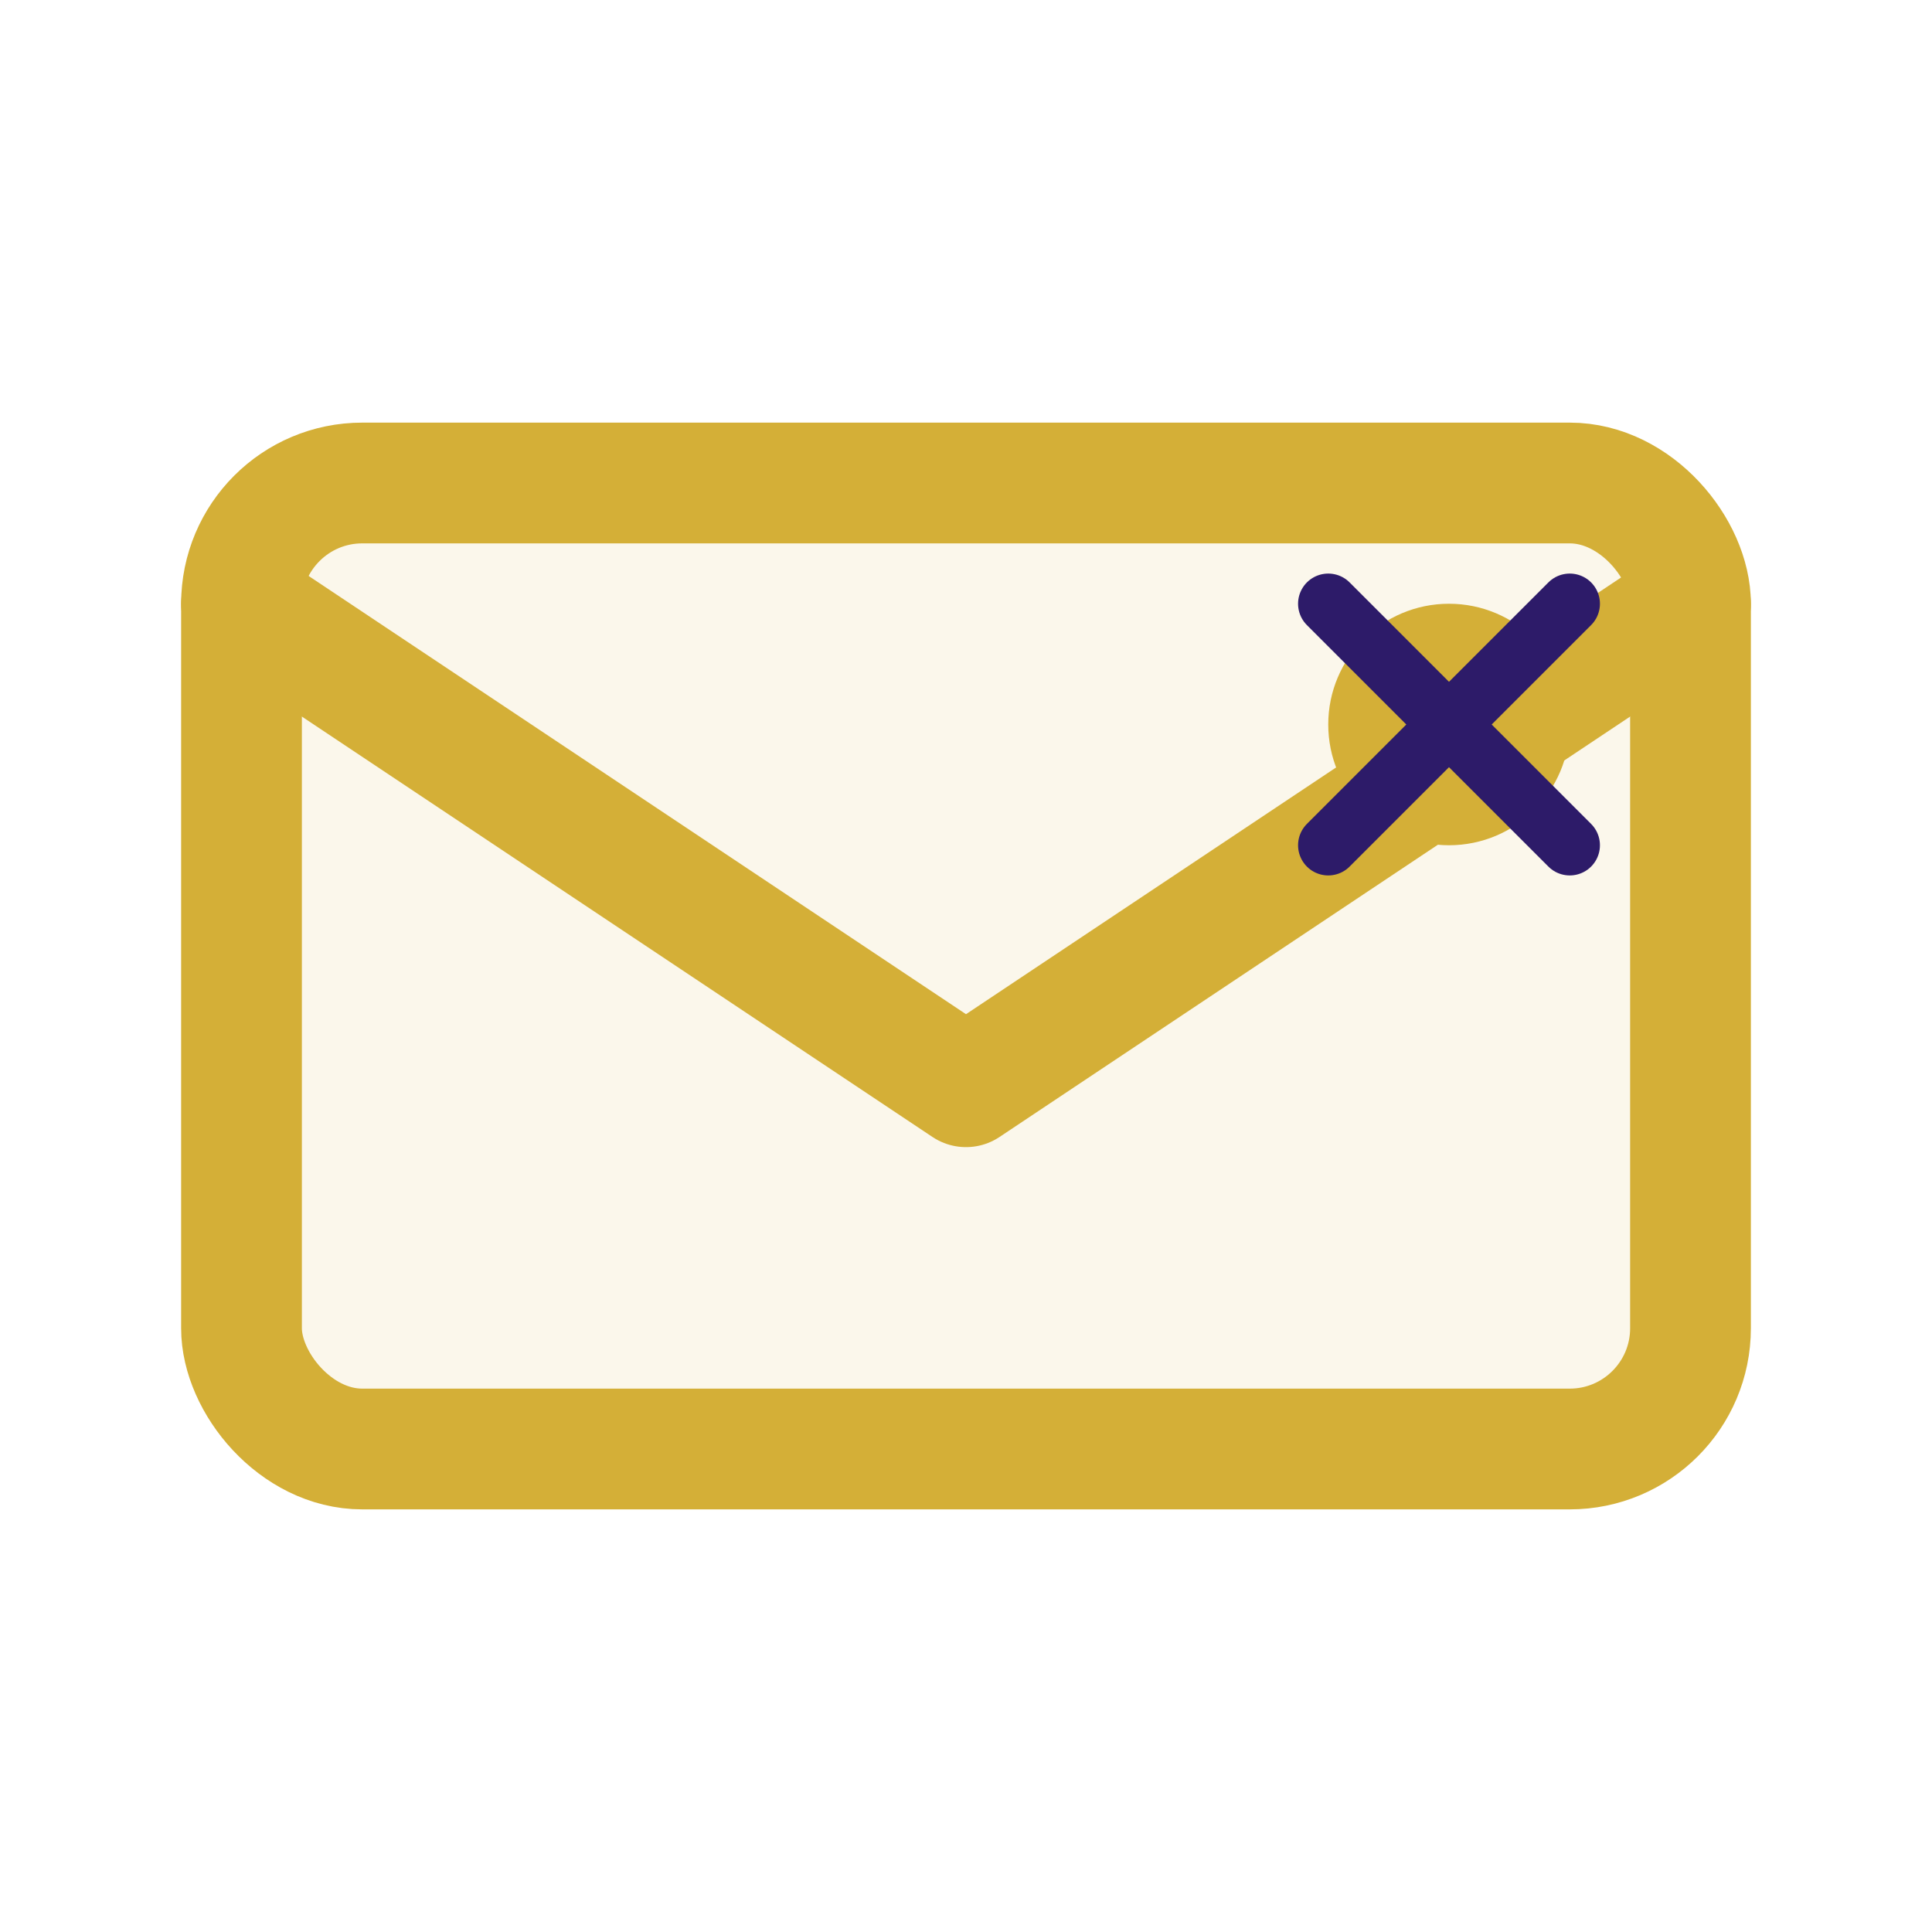 <svg width="32" height="32" viewBox="0 0 32 32" fill="none" xmlns="http://www.w3.org/2000/svg">
    <rect x="4" y="8" width="24" height="16" rx="2" fill="rgba(212, 175, 55, 0.1)" stroke="#D4AF37" stroke-width="2"/>
    <path d="M4 10L16 18L28 10" stroke="#D4AF37" stroke-width="2" stroke-linecap="round" stroke-linejoin="round"/>
    <circle cx="24" cy="12" r="2" fill="#D4AF37"/>
    <path d="M22 10L26 14M26 10L22 14" stroke="#2D1B69" stroke-width="1" stroke-linecap="round"/>
</svg>